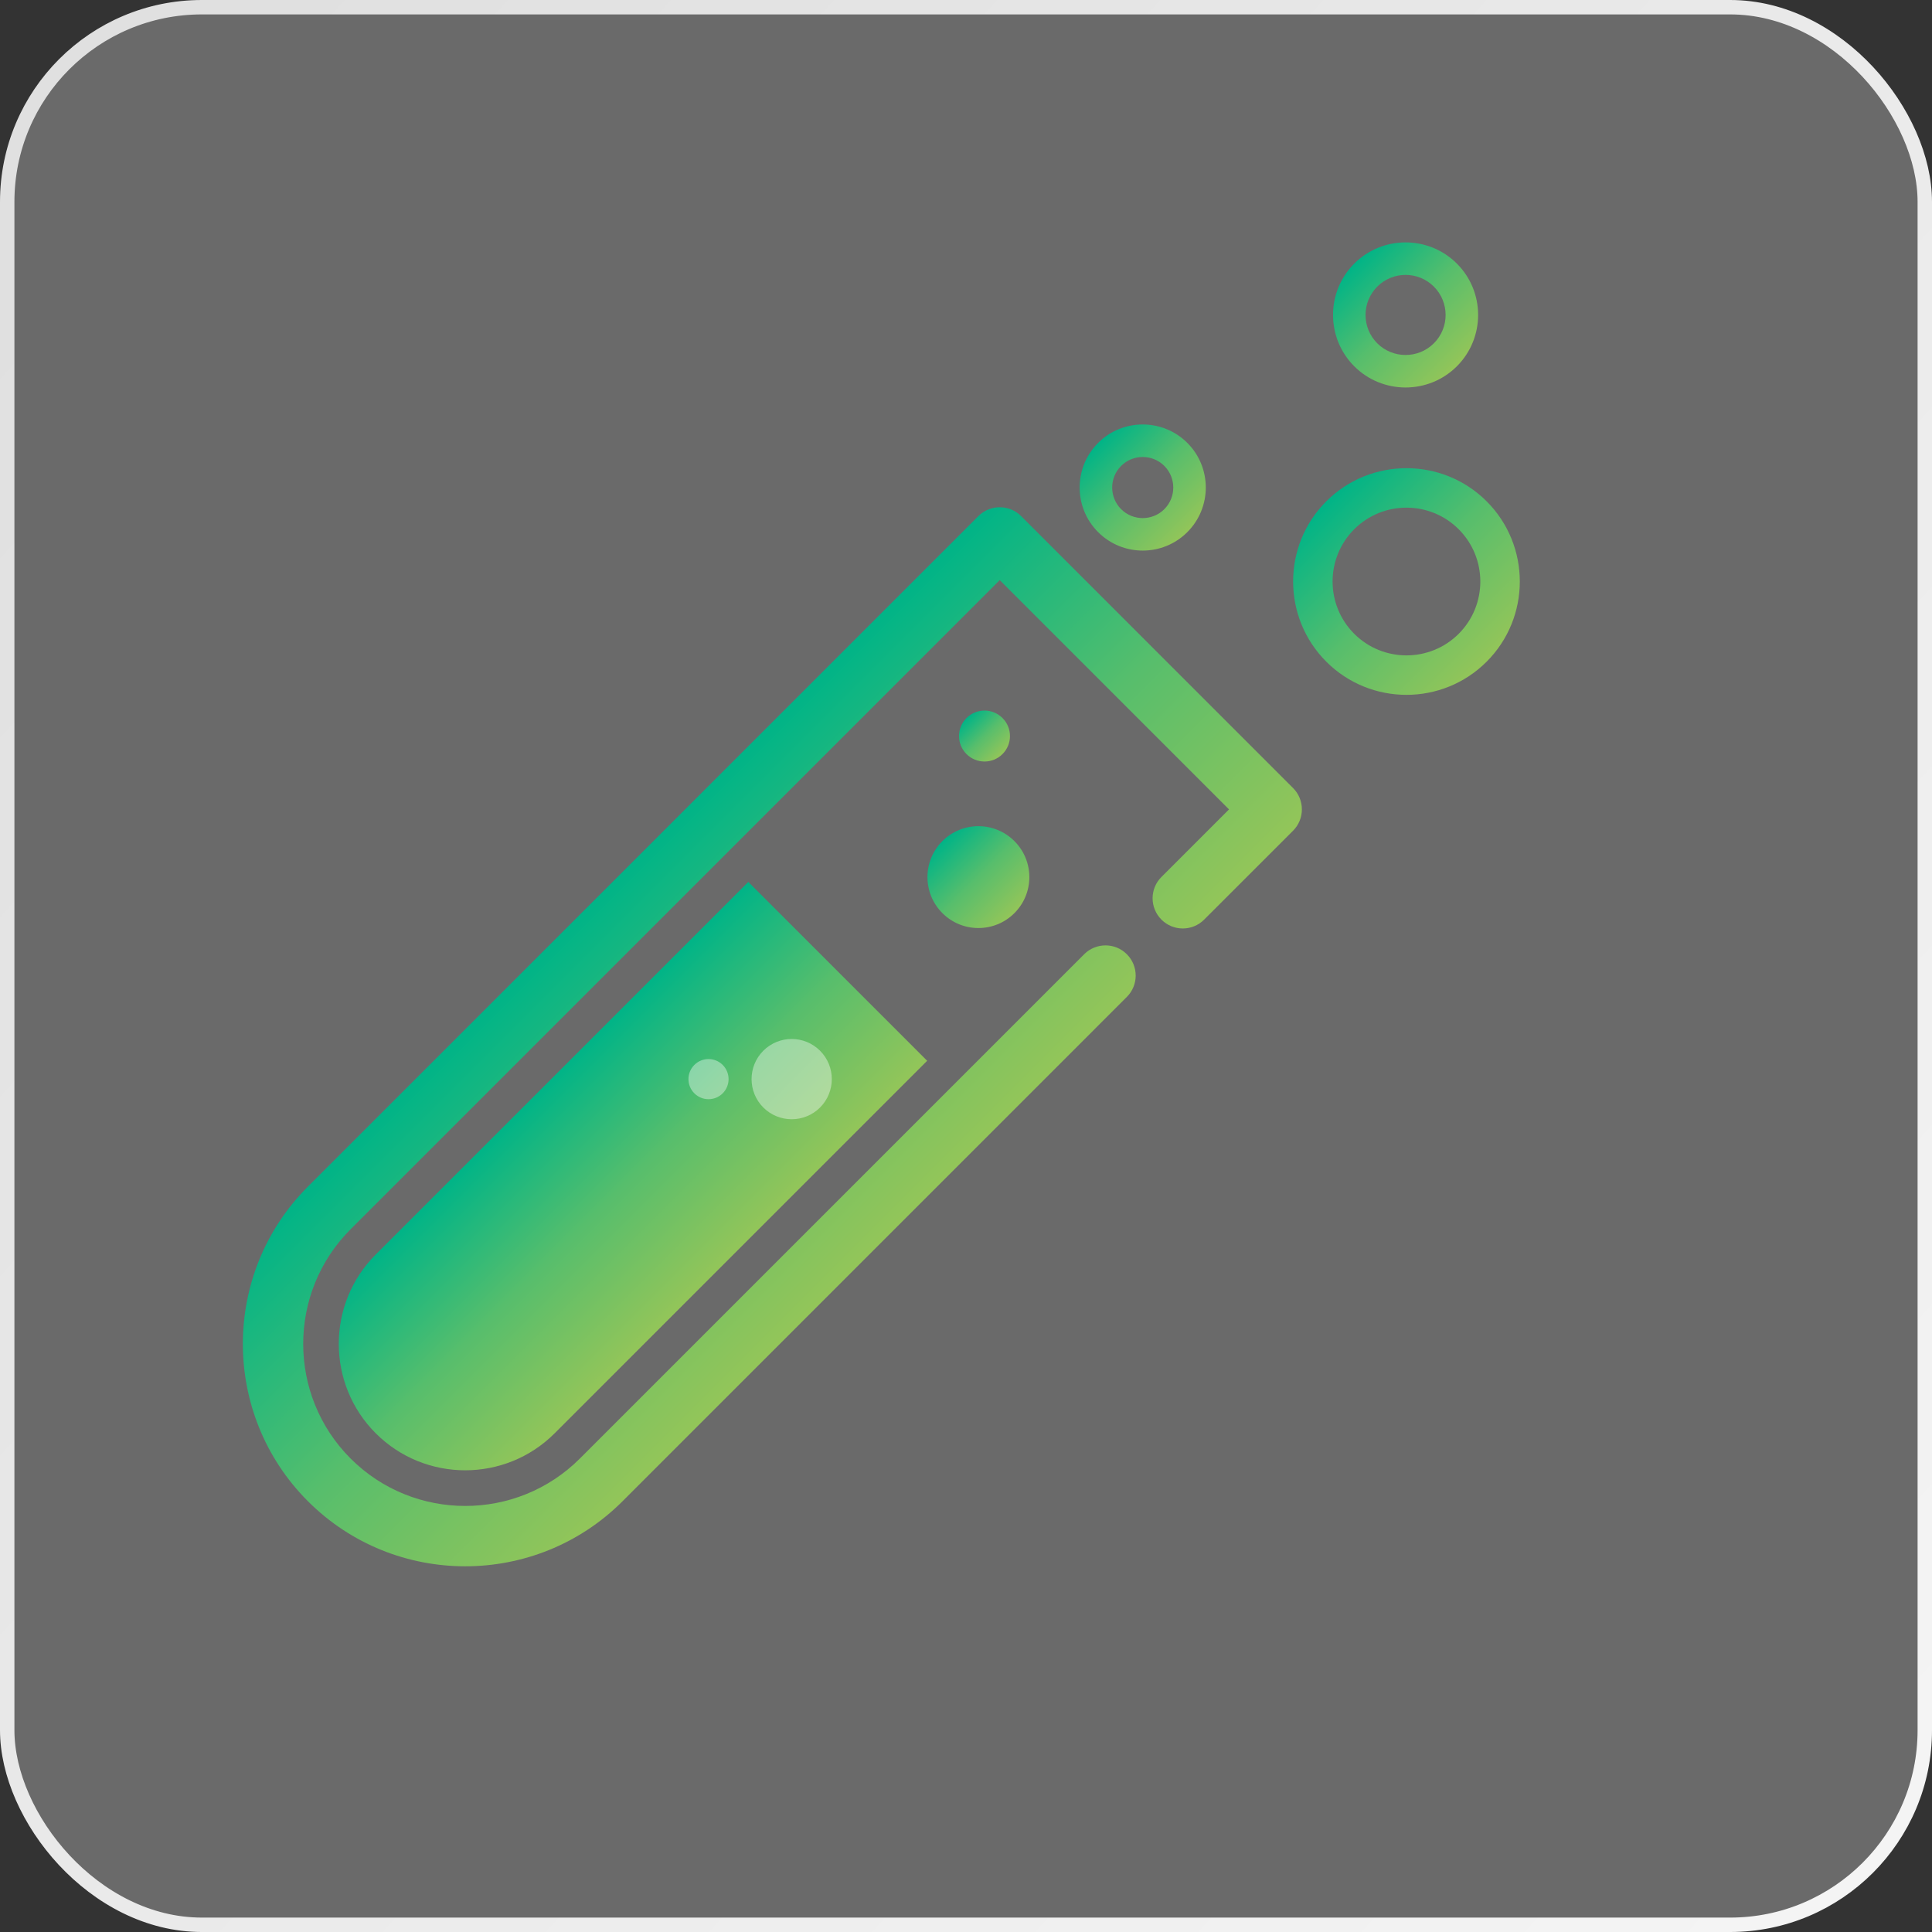 <?xml version="1.0" encoding="UTF-8"?> <svg xmlns="http://www.w3.org/2000/svg" width="67" height="67" viewBox="0 0 67 67" fill="none"><rect x="0" y="0" width="67" height="67" fill="#333333" stroke="none"/><rect data-figma-bg-blur-radius="4" x="0.25" y="0.25" width="66.5" height="66.5" rx="6.75" fill="#EAEAEA" fill-opacity="0.3" stroke="url(#paint0_linear_98_523)" stroke-width="0.5"></rect><path d="M10.678 52.061C13.687 55.07 18.581 55.07 21.59 52.061L39.078 34.572C39.487 34.164 39.487 33.501 39.078 33.092C38.67 32.683 38.007 32.683 37.598 33.092L20.109 50.581C17.917 52.773 14.351 52.773 12.159 50.581C9.967 48.388 9.967 44.822 12.158 42.63L34.67 20.118L42.621 28.069L40.278 30.412C39.869 30.82 39.869 31.483 40.278 31.892C40.687 32.301 41.349 32.301 41.758 31.892L44.842 28.809C45.25 28.4 45.25 27.737 44.842 27.328L35.411 17.897C35.002 17.489 34.339 17.489 33.93 17.897L10.678 41.15C7.67 44.158 7.67 49.053 10.678 52.061Z" fill="url(#paint1_linear_98_523)"></path><path d="M32.153 36.787L19.234 49.706C17.524 51.416 14.742 51.416 13.031 49.706C11.321 47.996 11.321 45.214 13.031 43.504L25.951 30.584L32.153 36.787Z" fill="url(#paint2_linear_98_523)"></path><path d="M26.471 38.407C25.928 37.863 25.928 36.982 26.471 36.439C27.015 35.895 27.895 35.895 28.439 36.439C28.982 36.982 28.982 37.863 28.439 38.407C27.895 38.95 27.015 38.95 26.471 38.407Z" fill="white" fill-opacity="0.39"></path><path d="M24.079 36.931C23.807 37.203 23.807 37.643 24.079 37.915C24.351 38.187 24.791 38.187 25.063 37.915C25.334 37.643 25.334 37.203 25.063 36.931C24.791 36.659 24.351 36.659 24.079 36.931Z" fill="white" fill-opacity="0.39"></path><path d="M32.681 31.666C31.991 30.977 31.991 29.858 32.681 29.169C33.371 28.479 34.489 28.479 35.179 29.169C35.869 29.858 35.869 30.977 35.179 31.666C34.489 32.356 33.371 32.356 32.681 31.666Z" fill="url(#paint3_linear_98_523)"></path><path d="M33.517 24.901C33.172 25.246 33.172 25.805 33.517 26.15C33.862 26.495 34.421 26.495 34.766 26.15C35.111 25.805 35.111 25.246 34.766 24.901C34.421 24.556 33.862 24.556 33.517 24.901Z" fill="url(#paint4_linear_98_523)"></path><path d="M45.995 22.947C47.528 24.48 50.022 24.48 51.555 22.947C53.089 21.414 53.089 18.919 51.556 17.386C50.022 15.853 47.528 15.853 45.994 17.386C44.461 18.919 44.461 21.413 45.995 22.947ZM50.587 18.355C51.586 19.354 51.586 20.98 50.587 21.979C49.588 22.978 47.962 22.978 46.963 21.979C45.963 20.98 45.963 19.354 46.962 18.354C47.962 17.355 49.588 17.355 50.587 18.355Z" fill="url(#paint5_linear_98_523)"></path><path d="M38.082 18.454C38.934 19.307 40.323 19.307 41.175 18.454C42.029 17.601 42.029 16.213 41.176 15.36C40.323 14.507 38.934 14.507 38.081 15.36C37.228 16.213 37.228 17.601 38.082 18.454ZM40.378 16.158C40.791 16.571 40.792 17.243 40.378 17.657C39.965 18.07 39.293 18.07 38.879 17.657C38.466 17.243 38.466 16.571 38.879 16.158C39.292 15.744 39.965 15.745 40.378 16.158Z" fill="url(#paint6_linear_98_523)"></path><path d="M46.964 12.702C47.945 13.683 49.542 13.683 50.524 12.702C51.505 11.72 51.505 10.123 50.524 9.142C49.543 8.161 47.946 8.161 46.964 9.142C45.983 10.124 45.983 11.721 46.964 12.702ZM49.726 9.94C50.268 10.482 50.268 11.363 49.726 11.904C49.185 12.446 48.303 12.446 47.762 11.905C47.22 11.363 47.22 10.482 47.762 9.94C48.303 9.398 49.185 9.398 49.726 9.94Z" fill="url(#paint7_linear_98_523)"></path><defs><clipPath id="bgblur_0_98_523_clip_path" transform="translate(4 4)"><rect x="0.25" y="0.25" width="66.5" height="66.5" rx="6.75"></rect></clipPath><linearGradient id="paint0_linear_98_523" x1="67" y1="67" x2="1.971" y2="7.882" gradientUnits="userSpaceOnUse"><stop stop-color="#F5F5F5"></stop><stop offset="1" stop-color="#E0E0E0"></stop></linearGradient><linearGradient id="paint1_linear_98_523" x1="30.858" y1="42.793" x2="19.946" y2="31.881" gradientUnits="userSpaceOnUse"><stop stop-color="#93C559"></stop><stop offset="0.5" stop-color="#57BE6C"></stop><stop offset="1" stop-color="#00B487"></stop></linearGradient><linearGradient id="paint2_linear_98_523" x1="24.143" y1="44.797" x2="17.941" y2="38.595" gradientUnits="userSpaceOnUse"><stop stop-color="#93C559"></stop><stop offset="0.5" stop-color="#57BE6C"></stop><stop offset="1" stop-color="#00B487"></stop></linearGradient><linearGradient id="paint3_linear_98_523" x1="35.179" y1="31.666" x2="32.681" y2="29.169" gradientUnits="userSpaceOnUse"><stop stop-color="#93C559"></stop><stop offset="0.5" stop-color="#57BE6C"></stop><stop offset="1" stop-color="#00B487"></stop></linearGradient><linearGradient id="paint4_linear_98_523" x1="34.766" y1="26.15" x2="33.517" y2="24.901" gradientUnits="userSpaceOnUse"><stop stop-color="#93C559"></stop><stop offset="0.5" stop-color="#57BE6C"></stop><stop offset="1" stop-color="#00B487"></stop></linearGradient><linearGradient id="paint5_linear_98_523" x1="51.555" y1="22.947" x2="45.994" y2="17.386" gradientUnits="userSpaceOnUse"><stop stop-color="#93C559"></stop><stop offset="0.5" stop-color="#57BE6C"></stop><stop offset="1" stop-color="#00B487"></stop></linearGradient><linearGradient id="paint6_linear_98_523" x1="41.176" y1="18.454" x2="38.081" y2="15.36" gradientUnits="userSpaceOnUse"><stop stop-color="#93C559"></stop><stop offset="0.5" stop-color="#57BE6C"></stop><stop offset="1" stop-color="#00B487"></stop></linearGradient><linearGradient id="paint7_linear_98_523" x1="50.524" y1="12.702" x2="46.964" y2="9.142" gradientUnits="userSpaceOnUse"><stop stop-color="#93C559"></stop><stop offset="0.5" stop-color="#57BE6C"></stop><stop offset="1" stop-color="#00B487"></stop></linearGradient></defs></svg> 